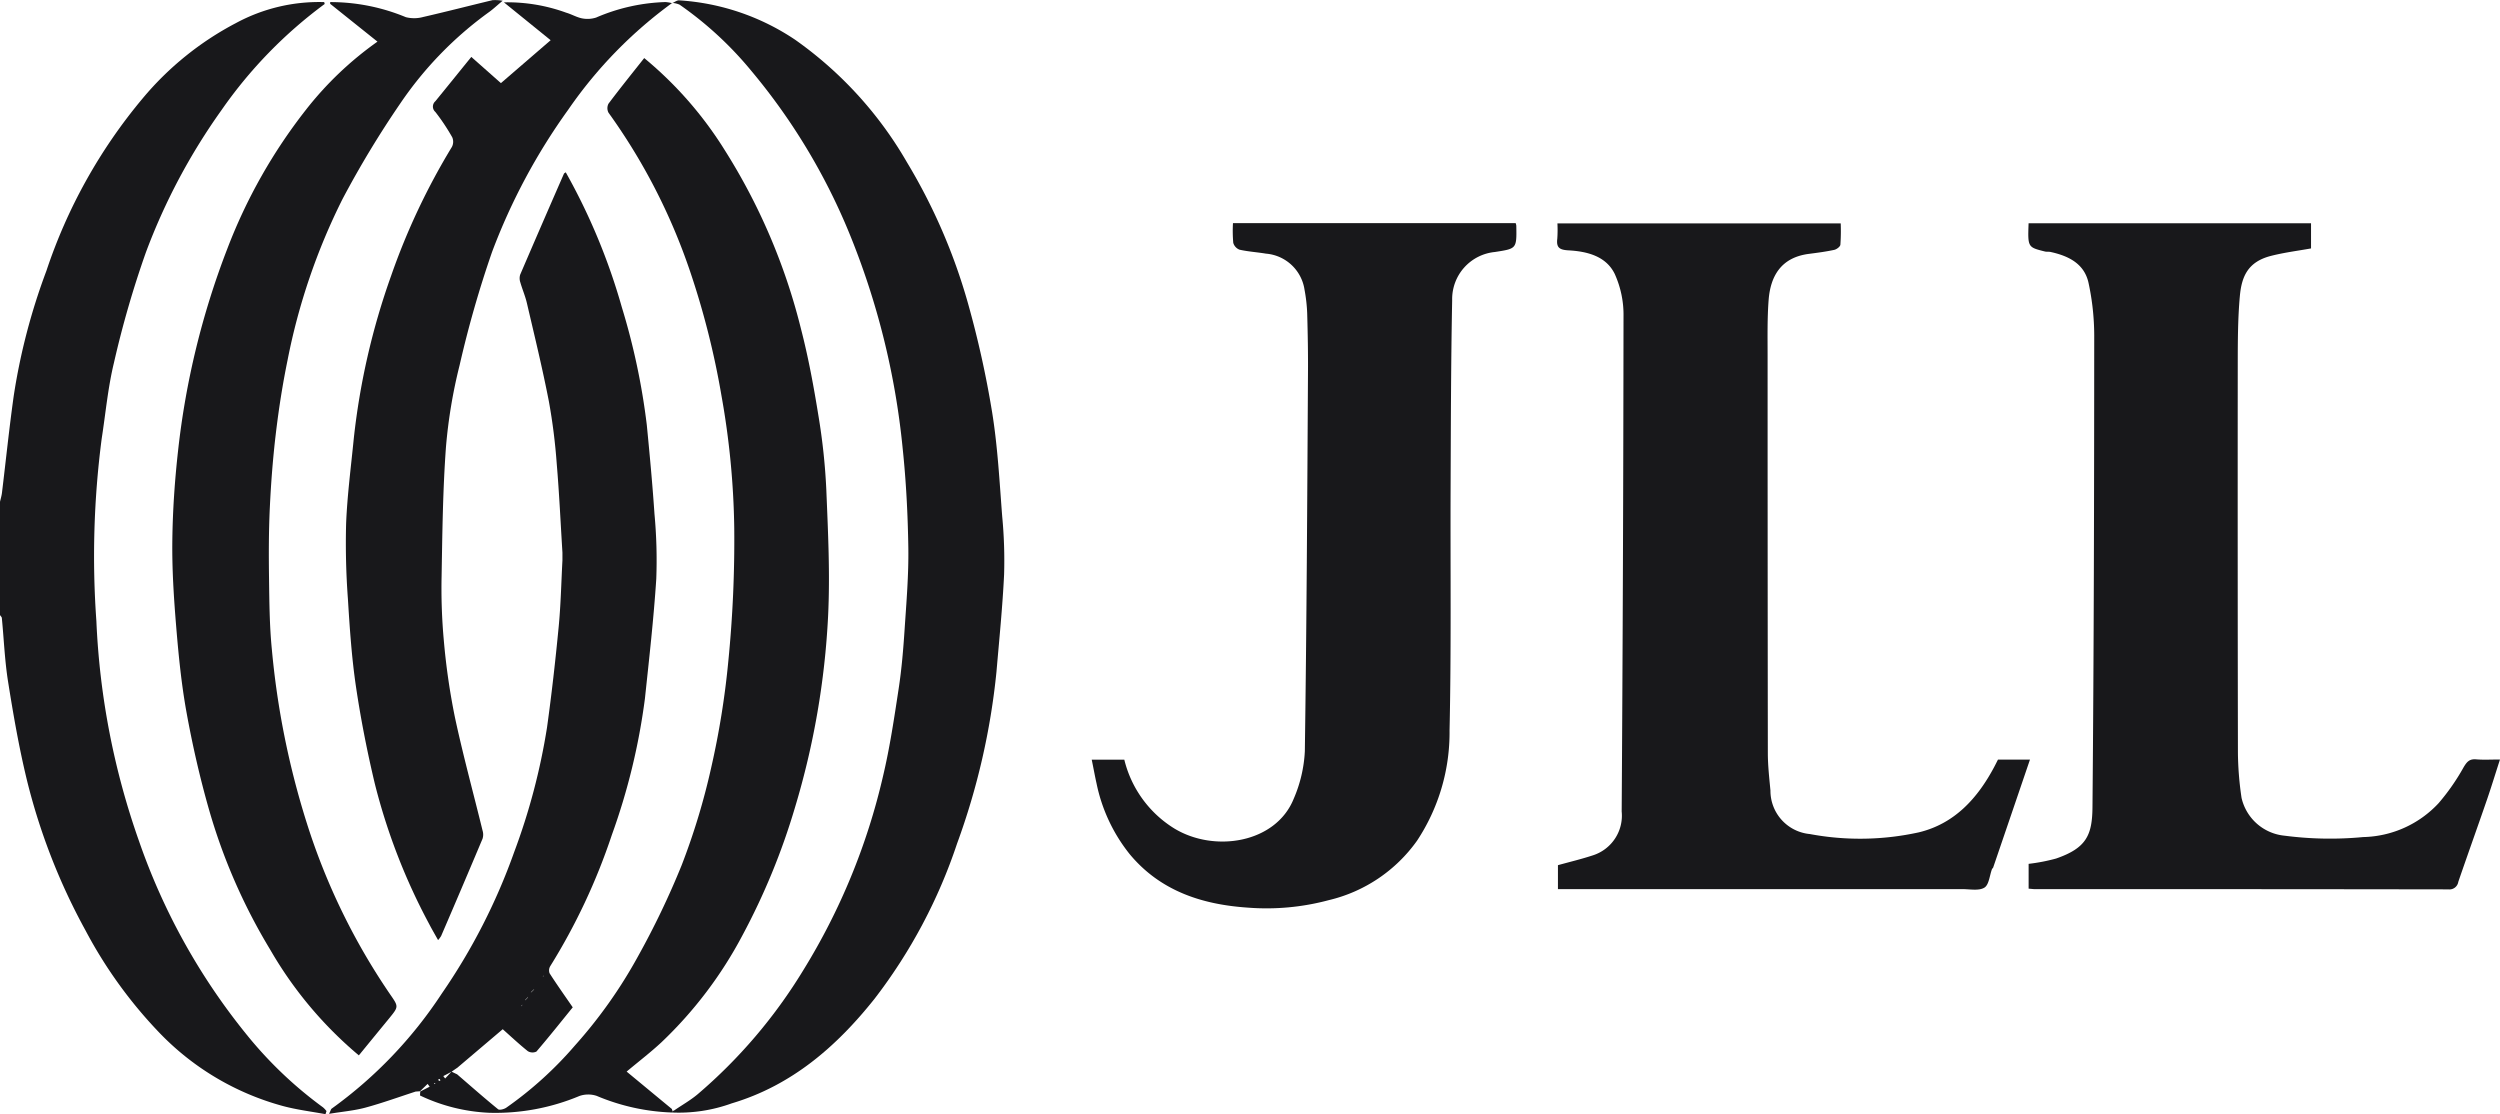 <?xml version="1.0" encoding="UTF-8"?>
<svg xmlns="http://www.w3.org/2000/svg" xmlns:xlink="http://www.w3.org/1999/xlink" width="207.123" height="92.304" viewBox="0 0 207.123 92.304">
  <defs>
    <clipPath id="clip-path">
      <path id="Pfad_5625" data-name="Pfad 5625" d="M0,65.014H207.123v-92.3H0Z" transform="translate(0 27.29)" fill="none"></path>
    </clipPath>
  </defs>
  <g id="jill" transform="translate(0 27.29)">
    <g id="Gruppe_4219" data-name="Gruppe 4219" transform="translate(0 -27.29)" clip-path="url(#clip-path)">
      <g id="Gruppe_4211" data-name="Gruppe 4211" transform="translate(0 0.155)">
        <path id="Pfad_5617" data-name="Pfad 5617" d="M0,29.173c.054-.247.132-.49.162-.741.325-2.675.6-5.358.974-8.026a51.5,51.5,0,0,1,2.706-10.36,43.722,43.722,0,0,1,7.948-14.26,25.4,25.4,0,0,1,7.756-6.274,14.472,14.472,0,0,1,7.313-1.739c.014.054.027.1.041.156a37.524,37.524,0,0,0-8.554,8.8,50.784,50.784,0,0,0-6.267,11.8A82.226,82.226,0,0,0,9.44,17.656c-.5,2.063-.69,4.2-1.018,6.308a75.361,75.361,0,0,0-.436,15.1,62.691,62.691,0,0,0,3.528,18.21,52.845,52.845,0,0,0,8.838,15.941,33.518,33.518,0,0,0,6.406,6.125,1.957,1.957,0,0,1,.291.311c-.027.085-.054.169-.081.257-1.17-.22-2.361-.362-3.507-.67a22.283,22.283,0,0,1-10.221-6.041A37.611,37.611,0,0,1,7.093,64.7,51.36,51.36,0,0,1,2.209,52.146C1.569,49.494,1.1,46.791.673,44.1.392,42.347.325,40.565.152,38.8c-.007-.085-.1-.162-.152-.244Z" transform="translate(0 12.246)" fill="#18181b"></path>
      </g>
      <g id="Gruppe_4212" data-name="Gruppe 4212" transform="translate(27.262 4.811)">
        <path id="Pfad_5618" data-name="Pfad 5618" d="M5.062,60.306c-1.39.45-2.77.954-4.181,1.336-.927.25-1.9.331-3.007.514.135-.267.152-.389.223-.436a36.12,36.12,0,0,0,9.119-9.531,50.228,50.228,0,0,0,6-11.73,53,53,0,0,0,2.716-10.306c.386-2.777.7-5.561.967-8.351.176-1.826.213-3.666.311-5.5v-.649c-.152-2.445-.264-4.891-.47-7.333a48.706,48.706,0,0,0-.653-5.192C15.558.405,14.9-2.294,14.269-5c-.135-.589-.382-1.15-.548-1.732a1.039,1.039,0,0,1-.014-.632q1.8-4.191,3.626-8.364c.02-.044.081-.068.152-.122A51.276,51.276,0,0,1,22.13-4.675,56.36,56.36,0,0,1,24.2,5.083c.24,2.456.47,4.911.636,7.373a41.485,41.485,0,0,1,.149,5.381c-.216,3.308-.589,6.609-.94,9.91A53.378,53.378,0,0,1,21.3,39.058a51.2,51.2,0,0,1-5.1,10.864.679.679,0,0,0-.054.589c.6.934,1.241,1.837,1.918,2.821-.984,1.211-1.975,2.459-3.01,3.666a.752.752,0,0,1-.71-.034c-.727-.582-1.407-1.221-2.08-1.82l-3.771,3.2c-.156.1-.311.213-.467.321-.227.122-.457.244-.687.362.051.068.1.132.156.2l.528-.568c.152.074.3.149.46.22,1.126.971,2.242,1.955,3.392,2.892.118.1.494,0,.673-.118A30.827,30.827,0,0,0,18.24,56.5a39.6,39.6,0,0,0,5.232-7.394,68.037,68.037,0,0,0,3.616-7.549,56.418,56.418,0,0,0,2.439-8.047,68.855,68.855,0,0,0,1.431-8.9,101.44,101.44,0,0,0,.487-10.962A67.087,67.087,0,0,0,30.383,2.638a67.439,67.439,0,0,0-2.631-10.38A49.688,49.688,0,0,0,21.03-20.785a.8.8,0,0,1,0-.754c.957-1.275,1.958-2.513,2.956-3.775a31.368,31.368,0,0,1,6.677,7.637A50.31,50.31,0,0,1,36.968-2.9c.619,2.385,1.065,4.82,1.458,7.255a51.675,51.675,0,0,1,.646,6.075c.142,3.487.318,6.991.149,10.472a66.256,66.256,0,0,1-2.753,15.9,55.873,55.873,0,0,1-4.343,10.563,34.289,34.289,0,0,1-6.714,8.865c-.876.815-1.83,1.546-2.882,2.425,1.265,1.045,2.5,2.07,3.744,3.095a.541.541,0,0,1,.037.145c0,.051,0,.1-.007.152a17.571,17.571,0,0,1-6.257-1.38,2.22,2.22,0,0,0-1.421.007,18.031,18.031,0,0,1-7.488,1.394,14.816,14.816,0,0,1-5.723-1.431c0-.112.01-.22.017-.331.26-.135.521-.267.781-.4-.057-.078-.115-.152-.172-.23l-.629.609c-.115.007-.233.017-.348.024m10.553-9.565a.826.826,0,0,0-.034.081c.017-.024.03-.044.047-.064s.02-.054.03-.078a.687.687,0,0,0-.044.061m-.974,1.292c-.02.027-.041.054-.061.078l.078-.057c.054-.054.1-.108.159-.159.02-.027.041-.054.061-.078-.027.02-.051.041-.078.057-.054.054-.1.108-.159.159m-.795,1.153a.66.66,0,0,0,.057-.078c-.024.02-.051.041-.078.061a.761.761,0,0,1-.027.081c.017-.02.03-.041.047-.064m.47-.666c-.054.054-.108.108-.166.162a.762.762,0,0,1-.027.081c.017-.02.03-.041.047-.061.054-.054.108-.112.166-.166a.761.761,0,0,1,.027-.081c-.017.02-.03.041-.047.064M7.105,59.39c-.024-.037-.037-.091-.071-.112s-.074.02-.115.03c.02.041.034.1.064.115s.081-.02.122-.034m-.49.21a.281.281,0,0,0-.02.071c0,.007.037.014.057.02a.3.3,0,0,0,.02-.068c0-.01-.037-.017-.057-.024" transform="translate(2.125 25.314)" fill="#18181b"></path>
      </g>
      <g id="Gruppe_4213" data-name="Gruppe 4213" transform="translate(129.003 18.502)">
        <path id="Pfad_5619" data-name="Pfad 5619" d="M25.727,31.294h2.652c-1.021,3-2.036,5.973-3.051,8.946-.014.047-.078.078-.095.125-.2.531-.247,1.3-.629,1.536-.453.281-1.191.125-1.81.125q-16.266.005-32.531,0h-.991V40.041c1-.277,1.982-.511,2.939-.829A3.453,3.453,0,0,0-5.447,35.59q.132-20.512.152-41.031a8.2,8.2,0,0,0-.727-3.5c-.717-1.478-2.29-1.87-3.825-1.955-.751-.041-1.028-.223-.934-.971a10.4,10.4,0,0,0,.01-1.265H12.7a16.34,16.34,0,0,1-.027,1.766c-.017.166-.315.389-.514.43-.69.149-1.394.24-2.094.331-2.337.3-3.19,1.881-3.338,3.825-.115,1.505-.085,3.024-.085,4.536q0,16.494.02,32.988c0,1.038.118,2.077.216,3.112a3.6,3.6,0,0,0,3.264,3.606,22.624,22.624,0,0,0,9.034-.142c2.96-.714,4.864-2.821,6.251-5.435.1-.186.193-.379.3-.585" transform="translate(10.799 13.136)" fill="#18181b"></path>
      </g>
      <g id="Gruppe_4214" data-name="Gruppe 4214" transform="translate(168.043 18.5)">
        <path id="Pfad_5620" data-name="Pfad 5620" d="M.019,38.827V36.771a15.283,15.283,0,0,0,2.276-.44c2.5-.866,2.993-1.925,3.014-4.245.118-13.035.139-26.071.145-39.106a20.85,20.85,0,0,0-.467-4.319c-.342-1.613-1.661-2.259-3.152-2.584-.156-.034-.325,0-.477-.041C-.055-14.316-.055-14.319.016-16.3h23.4v2.084c-1.109.2-2.256.342-3.362.629-1.867.494-2.385,1.695-2.533,3.3-.166,1.81-.172,3.636-.176,5.456q-.015,16.21.014,32.416a26.915,26.915,0,0,0,.3,3.717A4.055,4.055,0,0,0,21.24,34.44a29.074,29.074,0,0,0,6.5.112,8.776,8.776,0,0,0,6.251-2.814,18.024,18.024,0,0,0,2.073-2.98c.267-.443.48-.69,1.025-.646.616.054,1.235.014,1.982.014-.369,1.136-.693,2.205-1.055,3.261-.791,2.3-1.613,4.583-2.4,6.88a.741.741,0,0,1-.822.619Q17.682,38.859.57,38.868c-.159,0-.318-.024-.551-.041" transform="translate(0.008 16.298)" fill="#18181b"></path>
      </g>
      <g id="Gruppe_4215" data-name="Gruppe 4215" transform="translate(90.449 18.483)">
        <path id="Pfad_5621" data-name="Pfad 5621" d="M0,31.313H2.7A9.277,9.277,0,0,0,6.822,37c3.335,2.04,8.422,1.228,9.907-2.439a11.27,11.27,0,0,0,.927-3.947c.149-10.414.2-20.832.26-31.249.014-1.671-.017-3.338-.064-5.006a13.326,13.326,0,0,0-.22-1.972,3.518,3.518,0,0,0-3.2-3c-.724-.122-1.465-.166-2.178-.325a.859.859,0,0,1-.528-.568,11.388,11.388,0,0,1-.024-1.637H35.122a.972.972,0,0,1,.054.223c.034,1.911.03,1.891-1.779,2.171a3.919,3.919,0,0,0-3.535,3.991c-.1,5.148-.108,10.3-.129,15.444-.027,6.738.061,13.479-.088,20.213a16.253,16.253,0,0,1-2.689,9.119,12.5,12.5,0,0,1-7.316,4.931,19.9,19.9,0,0,1-6.724.619c-3.795-.257-7.255-1.39-9.778-4.438A13.8,13.8,0,0,1,.4,33.285c-.142-.632-.254-1.272-.4-1.972" transform="translate(0 13.144)" fill="#18181b"></path>
      </g>
      <g id="Gruppe_4216" data-name="Gruppe 4216" transform="translate(55.691 0.028)">
        <path id="Pfad_5622" data-name="Pfad 5622" d="M0,64.9c0-.051,0-.1.007-.152l.078.014.074-.03C.8,64.291,1.495,63.9,2.094,63.4a42.55,42.55,0,0,0,8.74-10.245,53.392,53.392,0,0,0,6.626-16.09c.572-2.4.934-4.854,1.306-7.3.247-1.62.382-3.261.49-4.9.149-2.239.338-4.482.308-6.721-.041-2.77-.183-5.55-.474-8.307A63.382,63.382,0,0,0,14.656-7.989,51.209,51.209,0,0,0,6.555-21.4,29.5,29.5,0,0,0,.612-26.883,1.827,1.827,0,0,0,0-27.028l0,.02c.193-.081.4-.25.582-.233A19.39,19.39,0,0,1,10.2-23.967a31.931,31.931,0,0,1,9.244,10.133A47.7,47.7,0,0,1,24.5-2.161a82.119,82.119,0,0,1,2.006,9.048c.46,2.851.612,5.753.835,8.635a38.274,38.274,0,0,1,.156,4.82c-.129,2.679-.4,5.351-.629,8.023A58.211,58.211,0,0,1,23.6,42.624,43.721,43.721,0,0,1,16.763,55.48C13.614,59.438,9.9,62.664,4.921,64.146A12.812,12.812,0,0,1,0,64.9" transform="translate(0 27.242)" fill="#18181b"></path>
      </g>
      <g id="Gruppe_4217" data-name="Gruppe 4217" transform="translate(14.273 -0.001)">
        <path id="Pfad_5623" data-name="Pfad 5623" d="M9.225.123a16.3,16.3,0,0,1,6.257,1.251,2.827,2.827,0,0,0,1.434-.017c1.921-.44,3.829-.934,5.747-1.394A3.933,3.933,0,0,1,23.5.011c-.467.392-.761.67-1.082.906A30.275,30.275,0,0,0,15.032,8.5a81.055,81.055,0,0,0-4.8,7.942A52.091,52.091,0,0,0,5.68,29.786c-.406,1.975-.72,3.978-.961,5.983-.247,2.056-.409,4.126-.507,6.2-.095,1.965-.095,3.937-.068,5.906s.041,3.924.233,5.868A68.22,68.22,0,0,0,7.256,68.087a53.773,53.773,0,0,0,6.937,14.267c.693,1,.687,1-.085,1.952q-1.258,1.532-2.523,3.081a32.8,32.8,0,0,1-7.34-8.753A47.808,47.808,0,0,1-.848,66.957C-1.6,64.316-2.211,61.627-2.7,58.924c-.426-2.364-.66-4.769-.856-7.167-.193-2.341-.342-4.7-.311-7.045.03-2.472.2-4.952.474-7.411A66.547,66.547,0,0,1,.688,20.559,44.173,44.173,0,0,1,7.175,9.079,28.084,28.084,0,0,1,13.128,3.4C11.782,2.324,10.5,1.3,9.225.278a.159.159,0,0,1,0-.156" transform="translate(3.872 0.051)" fill="#18181b"></path>
      </g>
      <g id="Gruppe_4218" data-name="Gruppe 4218" transform="translate(28.653 0.166)">
        <path id="Pfad_5624" data-name="Pfad 5624" d="M19.046.067V.047a36.6,36.6,0,0,0-8.611,8.838,50.534,50.534,0,0,0-6.318,11.8,89.156,89.156,0,0,0-2.686,9.376A42.208,42.208,0,0,0,.3,36.837C.04,40.385,0,43.956-.061,47.518A47.605,47.605,0,0,0,.125,52.9a56.14,56.14,0,0,0,.917,6.335c.673,3.146,1.525,6.254,2.29,9.383a1.14,1.14,0,0,1,0,.673Q1.634,73.329-.1,77.35a2.151,2.151,0,0,1-.254.342c-.271-.487-.521-.913-.747-1.35a50.562,50.562,0,0,1-4.5-11.635c-.632-2.655-1.16-5.341-1.559-8.036-.352-2.391-.514-4.813-.663-7.228a62.621,62.621,0,0,1-.149-6.271c.095-2.334.4-4.657.629-6.981A58.894,58.894,0,0,1-4.245,22.658,56.042,56.042,0,0,1,.795,11.973a.935.935,0,0,0,.024-.795,17.164,17.164,0,0,0-1.4-2.1.586.586,0,0,1,0-.883C.389,7.008,1.356,5.807,2.4,4.522L4.853,6.693c1.333-1.15,2.679-2.31,4.12-3.555L5.1,0a14.211,14.211,0,0,1,5.158.856c.45.129.869.386,1.326.474a2.336,2.336,0,0,0,1.153-.068A15.65,15.65,0,0,1,18.5-.024a4.357,4.357,0,0,1,.545.091" transform="translate(7.995 0.028)" fill="#18181b"></path>
      </g>
    </g>
  </g>
</svg>
